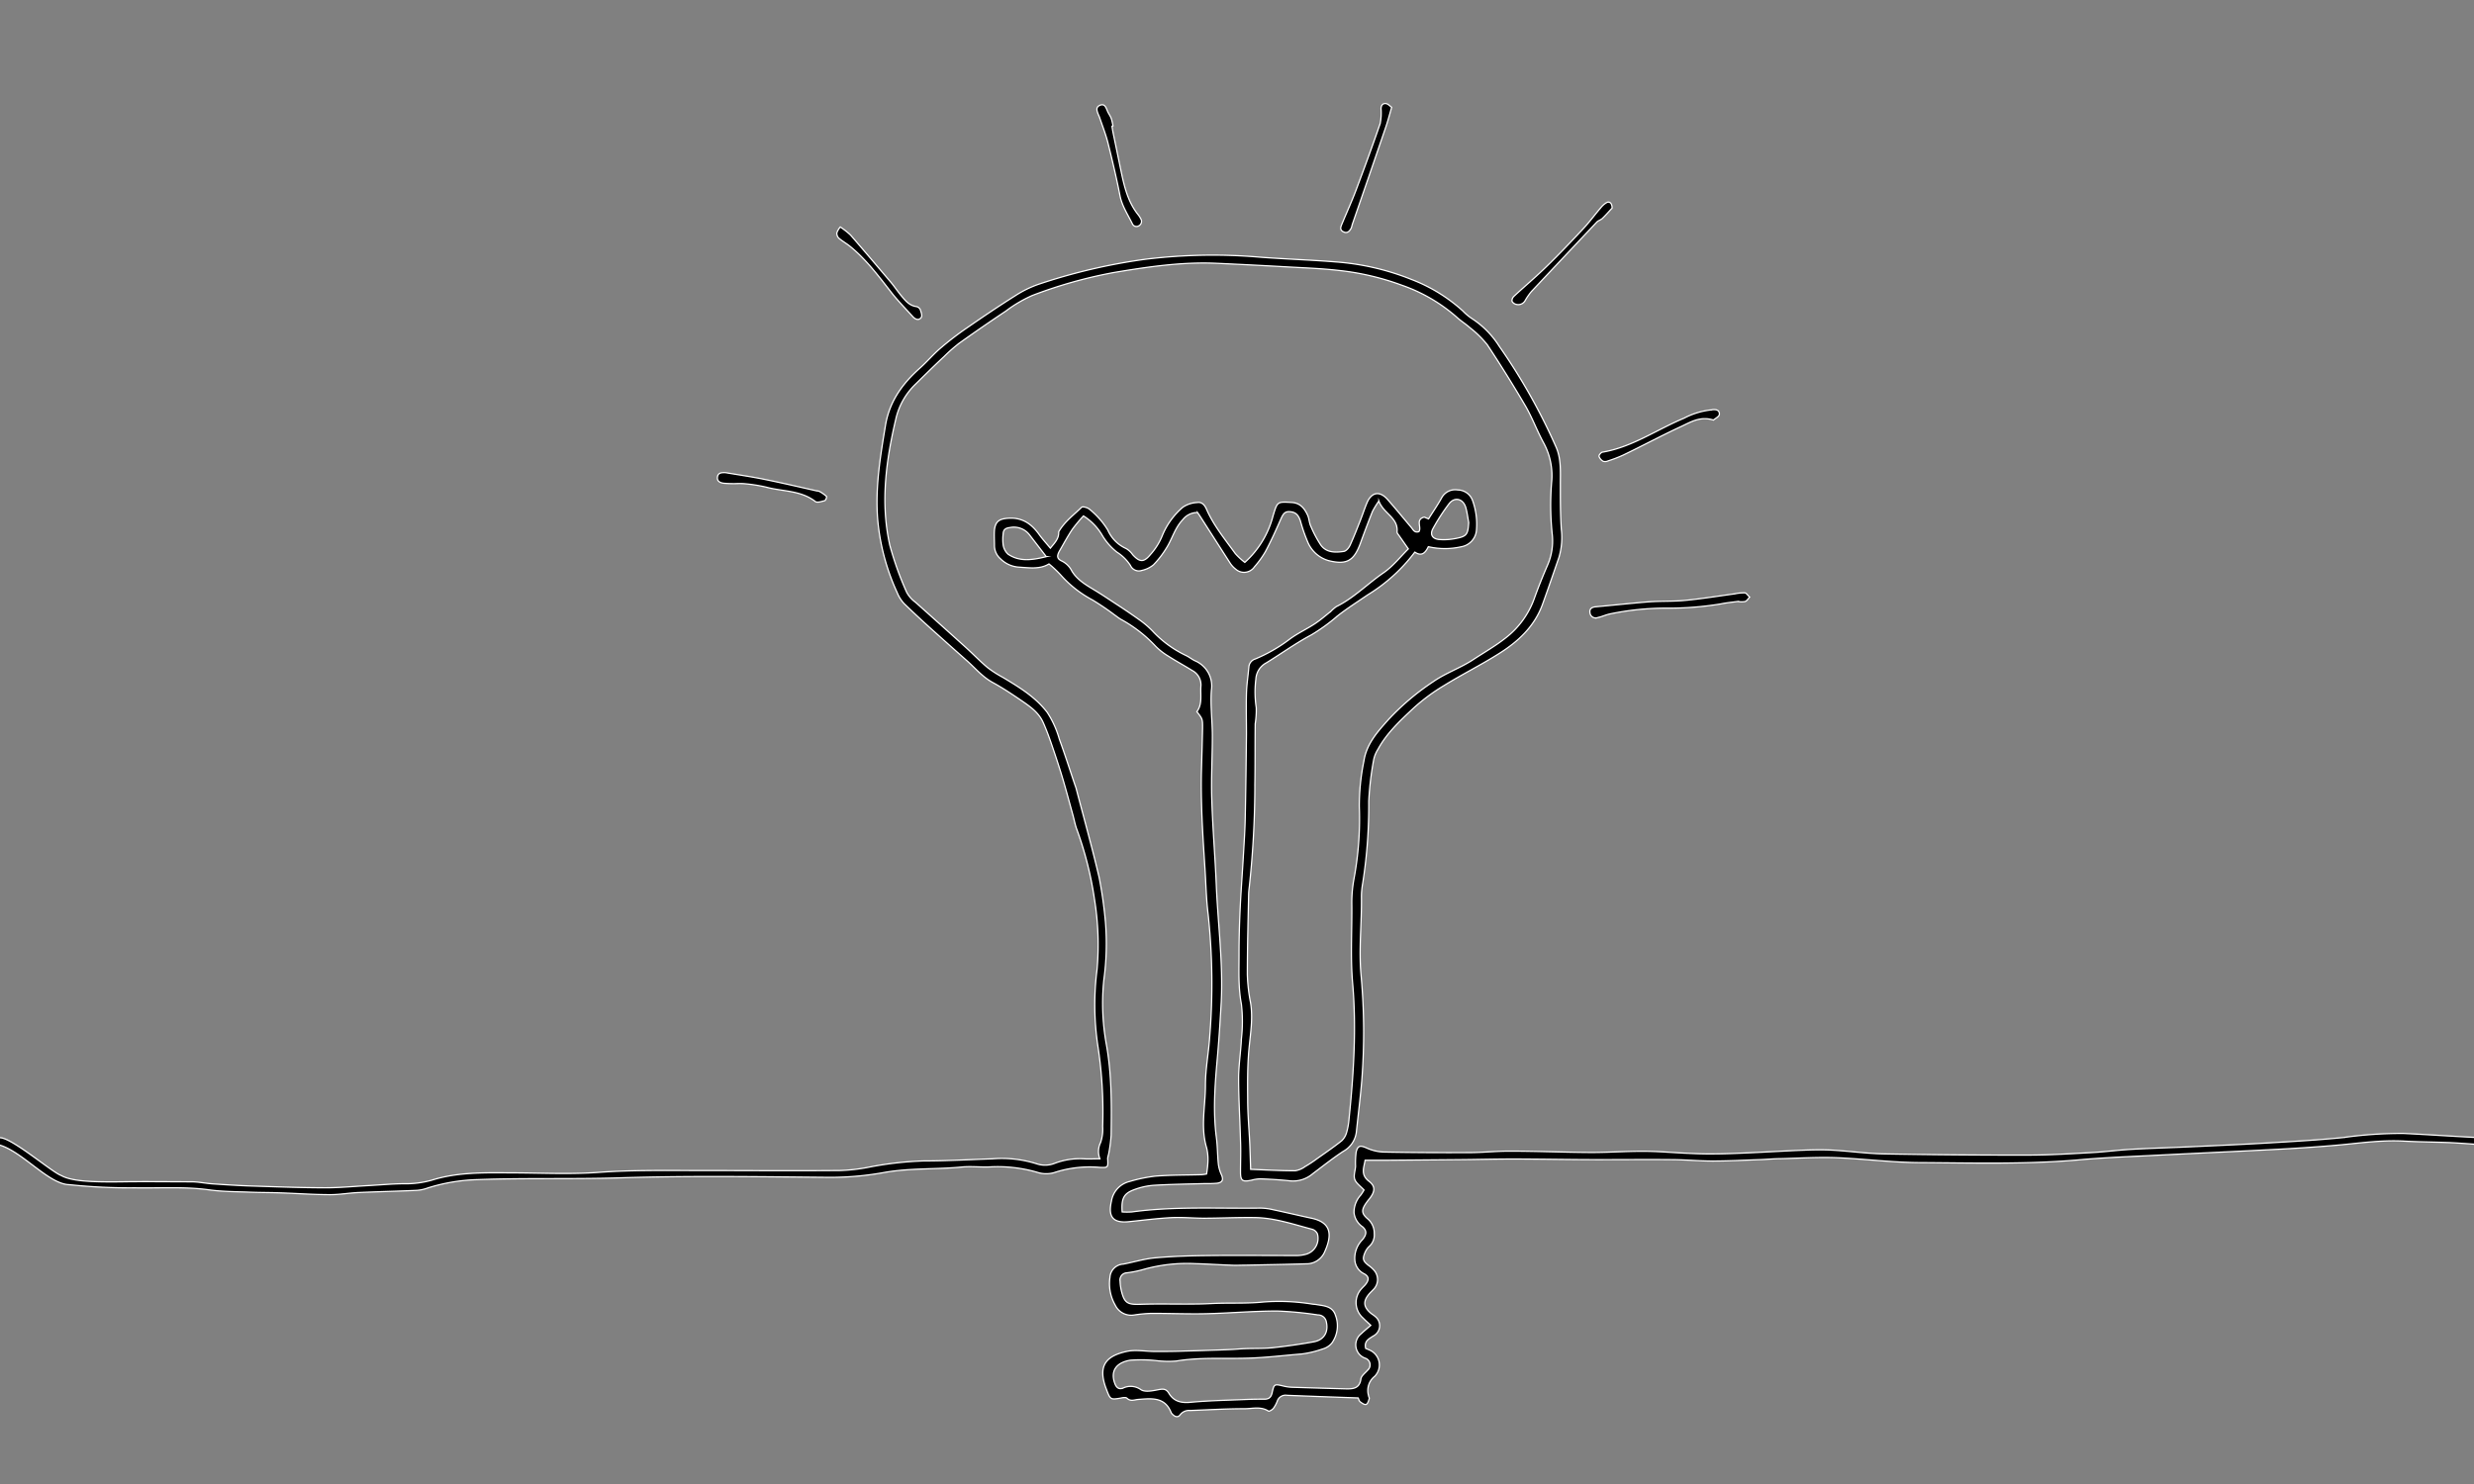 <svg xmlns="http://www.w3.org/2000/svg" xmlns:xlink="http://www.w3.org/1999/xlink" viewBox="0 0 500 300"><rect x="0" y="0" width="500" height="300" fill="#808080" stroke="none"/><defs><style>.cls-1{fill:none;}.cls-2{clip-path:url(#clip-path);}.cls-3{stroke:#fff;stroke-miterlimit:10;stroke-width:0.25px;}.cls-4{clip-path:url(#clip-path-2);}</style><clipPath id="clip-path"><rect class="cls-1" x="-514" width="500" height="300"/></clipPath><clipPath id="clip-path-2"><rect class="cls-1" width="500" height="300"/></clipPath></defs><g id="exports"><g id="expertise"><g class="cls-2"><path class="cls-3" d="M260.24,228.45a76.69,76.69,0,0,1-9.59,0,52.2,52.2,0,0,0-6.5-.79c-5.72,0-11.44,0-17.16,0-4.65,0-9.3,0-14,0-1.13,0-2.26-.24-3.39-.36a27,27,0,0,0-3-.28c-9.3,0-18.61-.13-27.91,0-3.08.05-6.14.84-9.21,1.27-.68.1-1.36.12-2,.21-1.12.15-2.23.34-3.35.49a15.78,15.78,0,0,1-2.26.25q-16.94,0-33.86,0c-2.75,0-5.49-.2-8.23-.12-2.43.07-4.85.41-7.27.62-.83.07-1.67.07-2.51.15-2.26.21-4.55.3-6.79.7a57.5,57.5,0,0,1-18.15.83c-8.38-1.21-16.73-.09-25.07-.66-5,1.37-10.13.54-15.2.8a24.57,24.57,0,0,0-5.39.82c-3.37,1-6.81.74-10.22.75-8.7,0-17.39-.06-26.08-.08a31.71,31.71,0,0,1-6.79-.5,74.9,74.9,0,0,0-10.29-1.05c-4.27,0-5.34.34-9.57.76a53.37,53.37,0,0,1-9.29,0,24.4,24.4,0,0,0-5.23-.3c-2.29.35-4.17-.53-6.1-1.32-3.38-1.39-5.33-4.16-6.76-7.4-.88-2-1.9-4-2.87-6a7.22,7.22,0,0,0-3.44-3.52c-2.62-1.23-5.23-2.49-8.23-2a6.68,6.68,0,0,0-2.7,1c-3.56,2.61-7,5.32-10.56,8-1.63,1.24-3.24,2.51-4.9,3.71-3.8,2.76-8.27,3.27-12.76,3.68a24.41,24.41,0,0,1-3.2,0,12.87,12.87,0,0,1-7.08-2.24,32.56,32.56,0,0,1-10.14-10.68c-2.79-4.9-5.53-9.84-8.64-14.53-2.89-4.36-6-8.6-10.46-11.65a6.68,6.68,0,0,0-2.85-1.29,16.08,16.08,0,0,0-8.55.82,10.79,10.79,0,0,0-2.29,1.45c-4,3.16-6.59,7.32-8.66,11.88a2.69,2.69,0,0,1-.33.6c-1.13,1.53-2.24,3.06-3.41,4.55-1.86,2.35-4.38,2.5-7.06,2-.44-.08-.88-.21-1.32-.27-.13,0-.27.11-.54.24.08.31.06.75.27,1a17.29,17.29,0,0,0,5.35,4.19,55.17,55.17,0,0,1,5.51,3.2,5.53,5.53,0,0,0,3.61,1.17,1.73,1.73,0,0,1,1.36.87c.35.78-.33,1.26-1,1.51a3.71,3.71,0,0,1-1.33.16c-2.82,0-5.65,0-8.47-.09-1,0-1.95-.24-2.93-.32-5.92-.5-11.83-1-17.74-1.48-1.51-.14-3-.58-4.5-.62-3.27-.08-6.55-.05-9.81.07a2.79,2.79,0,0,1-2.05-.66c-3.8-3.06-7.86-5.83-11.41-9.15-2.86-2.69-6.22-3.25-9.75-3.69-2.34-.29-4.7-.4-7-.63-3.93-.38-7.87-.75-11.79-1.21-6.43-.73-12.85-1.54-19.27-2.29a31,31,0,0,0-3.19-.16,18.89,18.89,0,0,1-5.89-.54,9,9,0,0,0-2.7-.05c-1.13,4.41-2.16,8.77-3.38,13.07-1.55,5.49-2.79,11.07-5.08,16.33-.3.69-.76,1.32-1.07,2-.73,1.67-1.43,3.35-2.12,5-.43,1.05-.72,2.17-1.23,3.18-.92,1.83-2.07,3.54-2.92,5.4a41.08,41.08,0,0,1-7,10.63c-3.78,4.17-7.52,8.39-11.36,12.5a33.07,33.07,0,0,1-3.73,3,20.38,20.38,0,0,0-3.36,2.72c-1.9,2.3-4.51,3.61-6.85,5.25s-5.19,3.15-7.81,4.68a7.36,7.36,0,0,1-1.66.77q-5.47,1.5-11,2.92c-1.25.32-2.56.44-3.8.79a48,48,0,0,1-15.52,2.14c-1.68-.09-3.37.09-5-.06a27.14,27.14,0,0,1-4.91-.86c-3.07-.87-6.1-1.87-9.14-2.86a6.71,6.71,0,0,1-2-1c-6-4.61-11.88-9.32-16.56-15.31-3.33-4.25-6.57-8.59-9.63-13a60.13,60.13,0,0,1-3.57-6.86c-.88-1.69-1.91-3.31-2.64-5-2.15-5.13-4.2-10.29-6.25-15.45a76,76,0,0,1-4.35-14.89c-.63-3.67-1-7.39-1.35-11.09-.31-2.95-.62-5.91-.68-8.88-.1-5.09.06-10.19,0-15.29-.1-5.36,1-10.6,1.46-15.91.28-3.1,1.06-6.15,1.56-9.23.74-4.58,1.42-9.16,2.17-13.74a12.61,12.61,0,0,1,.68-2.4c1.28-3.42,2.59-6.83,3.88-10.24.18-.5.5-1.08.39-1.52a5.87,5.87,0,0,1,1-4.57c2.06-3.63,4.16-7.25,6.39-10.79,1.9-3,5-4.87,7.57-7.23a71,71,0,0,1,6-4.89c1.95-1.44,4-2.69,6.08-4,1.47-1,3-1.82,4.4-2.87a16.65,16.65,0,0,1,7.51-3.08c2.77-.47,5.49-1.26,8.23-1.95a39.92,39.92,0,0,1,10.45-.79c4.26.06,8.53.33,12.77.7a25.16,25.16,0,0,1,9.75,3c3.82,2.06,7.67,4,11.44,6.19a33,33,0,0,1,7.14,6c3,3,6.1,6,9.16,8.93a71.61,71.61,0,0,1,8.79,10.18A57.05,57.05,0,0,1-292,141.79a40,40,0,0,1,.49,6.32c.06.9.12,1.8.22,2.7.29,2.57.55,5.15.94,7.71.6,4,1.29,7.95,1.93,11.93a18.22,18.22,0,0,1,.37,2.92c0,5.41-.06,10.83-.16,16.24,0,1.28-.32,2.56-.46,3.85-.09.82-.14,1.64-.22,2.64l12.67,1.23c.06-1,.11-1.65.15-2.32.13-2.19.27-4.39.39-6.59a17.53,17.53,0,0,0,0-2c-.17-2.81-.36-5.62-.54-8.43q-.6-9.45-1.17-18.91c-.06-.91-.07-1.83-.06-2.74.07-4.59-.72-9.1-1.31-13.62-1-7.73-3.82-14.87-7-21.88a80.55,80.55,0,0,0-4.05-7.41c-1.88-3.22-3.92-6.34-5.8-9.56A34.46,34.46,0,0,0-301,97c-1.44-1.45-2.63-3.15-4-4.67a44.08,44.08,0,0,0-13.2-10.39c-3.48-1.68-6.76-3.8-10.16-5.66-1.4-.76-2.88-1.35-4.33-2a5.85,5.85,0,0,1-1.41-.72,14.29,14.29,0,0,0-8.05-3.36c-1.87-.23-3.66-1.09-5.53-1.4-2.61-.44-5.27-.67-7.91-.89-2.19-.19-4.4-.33-6.6-.34a33.21,33.21,0,0,0-4.76.39c-3,.41-6,1-9,1.37a54.75,54.75,0,0,0-18.71,5.56c-3.65,1.89-7.3,3.76-10.94,5.67a10.79,10.79,0,0,0-1.46,1.08c-1.51,1.16-3.06,2.27-4.52,3.49a54.45,54.45,0,0,0-4.18,3.85c-3.38,3.5-6.76,7-10,10.64a54.84,54.84,0,0,0-3.71,5.19,18.81,18.81,0,0,1-1.46,2,27.81,27.81,0,0,0-5.29,7.92,8.43,8.43,0,0,1-.87,1.33,40.42,40.42,0,0,0-5,11c-.68,2.08-1.47,4.14-2.18,6.22a55.5,55.5,0,0,0-3.08,11.42c-.45,3.84-1.63,7.59-2.33,11.41-.53,2.91-.85,5.87-1.19,8.82a40.08,40.08,0,0,0-.28,4.78c0,3.49.23,7,.22,10.49s-.2,7.15-.32,10.72c-.21,6.28.72,12.47,1.54,18.67a93.26,93.26,0,0,0,1.84,10.54c.89,3.45,2.27,6.77,3.45,10.14a10.83,10.83,0,0,1,.62,1.46c.19,1-.72,1.8-1.51,1.27-1.84-1.22-3.89-.62-5.57-.22a23.24,23.24,0,0,1-5.4.54c-6.09,0-12.19-.13-18.29-.2a17.77,17.77,0,0,0-6.55.62,10.85,10.85,0,0,1-3.62.26c-11.29,0-17.95-2.68-29.24-2.71-1.52,0-7.67,2.51-9.19,2.57-1.74.07-3.47.29-5.2.44-.76.07-1.52.18-2.28.19-2,0-3.95-.14-5.85.7a5.28,5.28,0,0,1-2,.15c-9.22,0-18.45-.06-27.68-.05-1.59,0-3.18.26-4.77.41-.53.05-1.05.16-1.58.21-3.87.34-7.79.37-11.58,1.09-3.95.75-7.89.23-11.8.6-12.4,1.18-24.82.62-37.23.82-1.95,0-3.91.62-5.86.63-10.07.05-20.13,0-30.2,0l-7.72,0v-2.29c.75-.07,1.51-.16,2.27-.21.37,0,.9-.08,1.09.12,1.21,1.32,2.78,1,4.26,1q15.21,0,30.43-.05a5.26,5.26,0,0,0,1.59-.06c3.94-1.29,8-.79,12-.82,6.49,0,13,.13,19.45.15a48.16,48.16,0,0,0,8.88-.54c2.44-.45,5-.18,7.52-.3a28.42,28.42,0,0,0,3.14-.49,7.84,7.84,0,0,1,1.56-.31,69.75,69.75,0,0,0,7.24-.62c7.36-.52,14.75-.69,22.13-.86,5.72-.13,11.45.1,17.16-.13,3.77-.15,7.52-.9,11.29-1.24,2.58-.23,10.39-2.31,13-2.31,10.37,0,15.53,2.08,25.9,2.12,3.88,0,7.71-.67,11.57-.79,7.16-.22,14.34-.05,21.5-.26a63.6,63.6,0,0,0,8-1.22c-.56-1.76-1-3.18-1.46-4.61-.47-1.61-.87-3.23-1.33-4.84-1.55-5.42-2-11-2.82-16.58-.86-6.06-.72-12.17-.64-18.27,0-3.66.12-7.32,0-11A86.27,86.27,0,0,1-450.79,151c.59-2.36.84-4.8,1.39-7.17.68-3,1.36-5.94,2.29-8.83a124.48,124.48,0,0,1,4.68-13.11c2.66-5.88,5.6-11.67,10-16.55a7.36,7.36,0,0,0,1.1-1.46,38,38,0,0,1,7-8.71c2.72-2.76,5.25-5.72,7.86-8.59a8.9,8.9,0,0,1,.92-1c2.87-2.27,5.65-4.67,8.67-6.72a55.73,55.73,0,0,1,7.42-4c4.6-2.18,9.08-4.68,14.11-5.82A111.06,111.06,0,0,1-371,66.44c2-.18,4-.7,6.09-.9a38.75,38.75,0,0,1,4.31,0c1.74,0,3.49,0,5.23.08,3.64.13,7.28.23,10.73,1.65a9.16,9.16,0,0,0,2.86.78A13.75,13.75,0,0,1-336.23,70c3.73,1.91,7.41,3.91,11.11,5.87,2.15,1.13,4.31,2.24,6.47,3.36,6.53,3.37,11.87,8.2,16.89,13.49,4.69,4.94,8.41,10.59,12.22,16.17,1.28,1.87,2.36,3.89,3.46,5.88a34.84,34.84,0,0,1,1.84,3.91c1.88,4.74,3.86,9.44,5.52,14.26a41.9,41.9,0,0,1,2.19,9.08c.64,5.74.77,11.54,1.29,17.3.33,3.71,1,7.37.93,11.13-.07,2.8.38,5.6.41,8.41.07,5.16,0,10.33,0,15.5v2.85c2.52.93,5.12.86,7.65,1.16,2.19.26,4.38.47,6.57.76,3.39.46,6.77,1,10.17,1.45,5.28.64,10.58,1.23,15.87,1.77,4.69.49,9.38,1.16,14.08,1.18a6.51,6.51,0,0,1,4.36,1.86q7.22,5.63,14.48,11.18a2.39,2.39,0,0,0,1.43.52c2.1-.06,4.2-.27,6.3-.35,1.6-.07,3.21-.11,4.8,0,7.23.42,14.45.88,21.67,1.34.76.05,1.5.23,2.26.29a2.63,2.63,0,0,0,1.77-.41,3.85,3.85,0,0,0-.78-.58,22.52,22.52,0,0,1-10-7.23,2.48,2.48,0,0,0-2-1.26c-5.61-.41-11.21-.92-16.82-1.39-1.59-.13-3.17-.29-4.77-.36-4.47-.2-8.95-.34-13.43-.55a3.39,3.39,0,0,1-1.69-.45c-1-.66-1.07-1.31-.29-2.27.19-.24.44-.43.65-.65l8.71-9a3.78,3.78,0,0,0,.38-.54c-1.2-1.84-1-2.37,1-2.63,1.37-.18,2.76-.88,4.11.19.24.2.74.07,1.12.09,2,.09,3.94.2,5.91.25,3.55.08,7.12,0,10.67.21s7,.66,10.46.91c2,.14,4,.11,5.94.13a2.83,2.83,0,0,0,1.07-.24c1.43-.65,1.43-.66,3,.77a17.81,17.81,0,0,1-1.51,1.73c-3.65,3.22-6.56,7.12-9.91,10.61l.21.51a43.17,43.17,0,0,0,5.09,0c2-.23,3.12-1.81,4.14-3.33a23.78,23.78,0,0,0,2.09-3.8,32.43,32.43,0,0,1,8.42-11,9.78,9.78,0,0,1,3.21-1.65,18.87,18.87,0,0,1,9.25-.68,7.53,7.53,0,0,1,4.38,2.29c1.57,1.63,3.51,2.95,4.91,4.7,2.93,3.67,6,7.22,8.08,11.57a68.61,68.61,0,0,0,9.18,14.43,31.6,31.6,0,0,0,7,5.86A11.71,11.71,0,0,0-99,226.08a27.87,27.87,0,0,0,5.48,0,13.91,13.91,0,0,0,3.87-1.21,36,36,0,0,0,5.89-2.94c3.93-2.72,7.66-5.74,11.57-8.5a25.5,25.5,0,0,1,5.94-3.4c1.91-.68,4.09-1.15,6.16.14.94.58,2.16.71,3.18,1.2a11.49,11.49,0,0,1,5.63,5.74c.94,2.09,2.06,4.09,3,6.17,1.94,4.37,5.47,6.11,10,6.26.82,0,1.64.17,2.46.26,2.5.25,5,.67,7.49.72,6.55.15,7.78-.53,14.33-.5,1.52,0,8.37.54,9.89.49a2.69,2.69,0,0,1,1.34.1c1.49.85,3.1.69,4.69.69,9,0,18,0,27-.06,1.14,0,2.29,0,3.43,0a42.49,42.49,0,0,0,11.29-1.21,9.28,9.28,0,0,1,2-.19c2.82,0,5.64,0,8.46,0a8.76,8.76,0,0,0,4.25-.6,4.63,4.63,0,0,1,2-.19q10.31,0,20.59,0a4.8,4.8,0,0,1,1.37.09c4.72,1.36,9.56.71,14.32.56,2.12-.07,4.3-.66,6.49-.78s4.24-.32,6.37-.47c.6,0,1.23,0,1.82-.06,8.8-1.37,17.66-.68,26.49-.79,7.7-.1,15.4,0,23.11,0a27.7,27.7,0,0,0,3.81-.53c2-.3,4-.72,6.06-.9,3.86-.36,7.73-.76,11.6-.82,8-.12,16-.05,24,0a32,32,0,0,1,3.61.44,22.54,22.54,0,0,0,2.93.36q17.06,0,34.09-.09a4.81,4.81,0,0,1,1.37,0c3.88,1.22,7.85.53,11.79.63Zm-551.37-32.36c.28-2.53.71-4.93.77-7.34q.19-7,0-13.95a34.55,34.55,0,0,0-.83-7.47,61.52,61.52,0,0,1-1.37-10.61c-.19-2.73-.4-5.46-.69-8.19a61.64,61.64,0,0,0-3.16-13.27A49.59,49.59,0,0,0-307,117.84c-2-2.25-4.17-4.42-6.3-6.59-2.61-2.67-5.21-5.35-7.92-7.91a32.07,32.07,0,0,0-6.72-5.43c-3.83-2-7.54-4.3-11.37-6.35a13.63,13.63,0,0,0-6.29-1.89c-2.2,0-4.41-.2-6.62-.26-3.8-.09-7.62,0-11.42-.28a19.74,19.74,0,0,0-5.65.36c-2.31.5-4.6,1.07-6.9,1.55a22.08,22.08,0,0,0-10.14,4.43c-1.42,1.19-3.33,1.79-4.95,2.77a30.05,30.05,0,0,0-3.73,2.61c-2,1.69-4,3.51-6,5.24a40.13,40.13,0,0,0-3.15,2.62,63.82,63.82,0,0,0-5.95,6.91,21.82,21.82,0,0,0-3.65,7.31,40.49,40.49,0,0,1-2.45,7.76c-1.32,3-2,6.21-3.07,9.28-2.49,7.2-3.51,14.67-4.7,22.1a163.15,163.15,0,0,0-1.68,18c-.26,5.24-.06,10.5.07,15.75.06,2.43.68,4.86.61,7.27-.19,6.5,1.2,12.78,3,18.89,1.94,6.55,4.58,12.9,7.12,19.26,1.17,3,2.83,5.73,4.25,8.59,1.08,2.17,1.88,4.54,3.25,6.5,3.28,4.67,6.69,9.26,10.31,13.66a85.63,85.63,0,0,0,7.67,7.81c4.3,4,8.89,7.65,14.87,8.91a3.61,3.61,0,0,1,.42.16,35.37,35.37,0,0,0,16.66,1.59c4.75-.61,9.43-1.73,14.16-2.47a42.08,42.08,0,0,0,7.64-1.91c2.28-.8,4.62-1.19,6.69-2.66,2.28-1.63,4.88-2.8,7.25-4.3a45.55,45.55,0,0,0,4.56-3.42c1.46-1.2,2.74-2.64,4.26-3.77a23.36,23.36,0,0,0,4.93-4.38,49.26,49.26,0,0,1,3.82-4.23,88.54,88.54,0,0,0,10-11.88c2.59-3.81,4.09-8.14,6.21-12.18a57.56,57.56,0,0,0,3-7.4c1.88-5.23,3.85-10.43,5.43-15.75,1.15-3.86,1.74-7.88,2.56-11.83.14-.64.17-1.29.25-1.9a34.18,34.18,0,0,0-12.84-.89,32.94,32.94,0,0,0-.56,3.7c-.31,6.4-3,12.08-5.38,17.84-1.26,3.08-3,6-4.59,8.91a33.13,33.13,0,0,1-1.66,3c-2.26,3.34-4.5,6.69-6.89,9.94s-4.71,6.39-8,8.73a18.57,18.57,0,0,1-4.21,2.62,42.13,42.13,0,0,0-9.95,5c-3,2.17-6.08,4.3-9.95,4.76a10.63,10.63,0,0,0-2.61.8,17.32,17.32,0,0,1-14.18-.54c-.76-.35-1.54-.66-2.31-1-4.12-1.61-8.42-3-11.62-6.2s-6-6.48-8.86-9.83c-4.5-5.27-6.77-11.7-9.17-18-1.8-4.77-3.54-9.57-5.18-14.4-1.76-5.2-3.2-10.48-3.15-16.06,0-2.89-.13-5.79-.3-8.68-.12-2.27-.53-4.54-.55-6.81,0-3.11.2-6.23.32-9.35a5.34,5.34,0,0,1,.05-.69c.88-4.86,1.66-9.75,2.67-14.59a49.36,49.36,0,0,1,4.9-13.49c1-1.82,1.84-4,4-5.09a5.63,5.63,0,0,0,1.77-2.3c.8-1.38,1.2-3.09,2.27-4.19,1.72-1.78,2.66-4.34,5.16-5.38.25-.1.37-.48.59-.68a70.29,70.29,0,0,1,6.31-5.56,62.24,62.24,0,0,1,7.77-4.29,12,12,0,0,1,6.63-1.38,6.52,6.52,0,0,0,1.82,0c6-1.07,11.67.3,17.27,2.16a21.53,21.53,0,0,1,8.64,5.38,13.31,13.31,0,0,0,2.62,2.19,17.49,17.49,0,0,1,5.9,6.25c2.14,3.5,4.18,7.08,6.52,10.45a49.79,49.79,0,0,1,7.33,15.88c1.16,4.41,2,8.89,3,13.35a17.35,17.35,0,0,1,.16,2.05c.23,2,.51,4.06.71,6.1a26,26,0,0,1-.14,8.39,36.21,36.21,0,0,0-.58,4c-.11,1-.13,2-.2,3.28Zm-14.38-.82c.22-1.86.38-3.35.58-4.83.12-.9.3-1.78.45-2.67a12.42,12.42,0,0,0,.41-2.45c-.08-2.2-.28-4.39-.45-6.59s-.23-4.72-.62-7c-.57-3.37-1.33-6.72-2.13-10-1.07-4.45-2.31-8.87-4.71-12.82-3.32-5.46-6.65-10.92-10.13-16.28a26.45,26.45,0,0,0-4-4.36c-1.1-1-2.47-1.8-3.55-2.85-5.29-5.13-11.93-6.81-18.94-7.39a50.33,50.33,0,0,0-7.75.29,14.11,14.11,0,0,0-4.23.72c-4.16,1.67-8.31,3.39-11.5,6.75a58.19,58.19,0,0,1-4.66,4.36,20.77,20.77,0,0,0-6.33,8.17,10.73,10.73,0,0,1-2.46,3.5c-1.65,1.73-3.42,3.43-4.33,5.69-1.14,2.82-2.22,5.68-3.07,8.59a94.28,94.28,0,0,0-2.91,14.54c-.61,4.79-.29,9.59-.73,14.36a6.56,6.56,0,0,0,.11,1.82,71,71,0,0,1,.82,13.43,21,21,0,0,0,.15,3c.88,6.45,3.5,12.44,5,18.73a3.79,3.79,0,0,0,.18.42c1.77,4.21,3.47,8.44,5.33,12.61A42.1,42.1,0,0,0-379.23,245c2.29,2.75,4.68,5.41,7,8.13a23.62,23.62,0,0,0,9.63,6.74c2.35.89,4.66,1.88,7,2.79a16.93,16.93,0,0,0,2.41.68c5.68,1.27,10.83-.81,15.93-2.76a53.54,53.54,0,0,0,7.43-4c2.5-1.44,4.84-3.23,7.47-4.38,5-2.19,8.57-6,11.72-10.19a140.64,140.64,0,0,0,9.55-15,44.57,44.57,0,0,0,4-8.18c1.53-4.78,3.14-9.54,4.6-14.34a10.45,10.45,0,0,0,.06-5.66,37.37,37.37,0,0,0-4.25-.88c-1.89-.2-3.81-.14-5.7-.28-1.19-.09-1.73.4-2.18,1.49-1.6,3.94-3.15,7.91-5.07,11.7s-4.13,7.27-6.32,10.82c-.79,1.28-2,2.3-2.79,3.58a26.53,26.53,0,0,1-6.17,7.57,31,31,0,0,0-3.52,3.26,26.63,26.63,0,0,1-6.89,4.84,5.94,5.94,0,0,1-2.4.64c-8.39.74-14.88-2.89-20.28-8.93a8.72,8.72,0,0,1-1.47-2.31,136.25,136.25,0,0,1-6.93-18.36,45.48,45.48,0,0,1-2.09-11.2c-.12-6.09-.12-12.19-.25-18.28a54.59,54.59,0,0,1,2.62-17.78,47.87,47.87,0,0,1,2.42-5.38,4.37,4.37,0,0,0,.5-1c.46-3.28,2.39-5.78,4.32-8.28a6.77,6.77,0,0,1,4.18-2.6,46.26,46.26,0,0,1,5-.71c3.91-.28,7.69.84,11.55,1.19a9.72,9.72,0,0,1,7.28,4.17c2.33,3.19,4.58,6.44,6.81,9.7a30.91,30.91,0,0,1,3.71,8,49.86,49.86,0,0,1,2.3,12.53c.23,3.75,1.39,7.45,1.29,11.28,0,.12.16.25.4.6Zm-14-1.43c.78-1.51.51-3.08.27-4.66s-.56-3.45-.74-5.19c-.16-1.58,0-3.21-.27-4.78-1.14-7.4-3.45-14.34-8.16-20.31a15.73,15.73,0,0,1-1.45-2.31c-2-3.76-4.84-6.38-9.34-6.67-.53,0-1-.25-1.57-.33a50.5,50.5,0,0,0-9.75-.85c-3.7.15-6.61,1.49-8.44,4.88a59.36,59.36,0,0,0-4.35,8.7,60.16,60.16,0,0,0-3.44,20.83c0,2,.3,3.94.33,5.92.06,3.89-.05,7.78.06,11.66a32.24,32.24,0,0,0,.71,5.88c1.68,7.86,4.69,15.27,8,22.57a14.2,14.2,0,0,0,1.33,2.12c2.35,3.4,5.93,5.21,9.46,7a25.69,25.69,0,0,0,5.71,1.53,4.66,4.66,0,0,0,1.82-.05,16.44,16.44,0,0,0,8.43-4.28c1.64-1.58,3.26-3.21,5-4.64a23.83,23.83,0,0,0,4.9-6c1.68-2.63,3.24-5.33,4.88-8,.72-1.16,1.52-2.28,2.25-3.44.93-1.46,1.87-2.93,2.71-4.45.65-1.2,1.18-2.47,1.71-3.73,1.07-2.5,2.11-5,3.34-7.95l-10.62-1c-.61,1.22-1,2.21-1.58,3.12a32.83,32.83,0,0,1-3.34,5.14c-1.75,2-3.95,3.54-5.78,5.46a6.91,6.91,0,0,1-4.61,2.21,13,13,0,0,1-3.64-.06c-3.21-.65-6.29-1.74-7.71-5a42.54,42.54,0,0,1-3.3-15.79,5.53,5.53,0,0,1,1.76-4.07c1.59-1.67,3.7-2.39,5.74-3.21,3.95-1.59,6.47-.3,7.63,3.78.47,1.67.85,3.36,1.25,5ZM-164,195.13l-2.63-.14c-5.38-.31-10.71-1.46-16.13-1.23a7.33,7.33,0,0,1-.91-.12c-1.27-.13-2.54-.29-3.82-.36-1.74-.1-3.48-.17-5.23-.18a55.84,55.84,0,0,0-5.93.14,3.61,3.61,0,0,0-1.79,1.23c-1.49,1.52-2.91,3.11-4.35,4.67s-2.84,3.1-4.53,5c2.45.16,4.54.28,6.63.43,9.19.65,18.43.31,27.6,1.51a2.45,2.45,0,0,0,2.39-.93c2.66-3,5.39-6,8.08-9A8,8,0,0,0-164,195.13Zm-155.69,1.09c-.86-.2-1.23-.29-1.59-.36-5.49-1.14-11-.85-16.58-.71-3.4.08-3.51-.06-1.71-3.55l5.72,1.12c.83,0,1.22-.56,1-1.46a33.35,33.35,0,0,0-1-3.28,2.88,2.88,0,0,0-2.42-1.82,7,7,0,0,0-8.24,7.6A46.16,46.16,0,0,0-342,204.87c1,2.64,2.65,4.49,5.42,5,2.44.46,4.94.95,7.23-.74a29.64,29.64,0,0,0,7.51-8.16A38.7,38.7,0,0,0-319.73,196.22Z"/></g></g><g id="insights"><g class="cls-4"><path class="cls-3" d="M674.56,232.25c-4,.64-8,.31-11.95.25-2.26,0-4.5-.76-6.75-.84-3.78-.14-7.58-.17-11.36.06-5.09.29-10.16.86-15.24,1.33-3.7.35-7.4.74-11.1,1.1a15.2,15.2,0,0,1-1.65.09c-9.87-.11-19.73-.18-29.6-.36-5.24-.09-10.48-.28-15.71-.54-6.12-.31-12.24-.76-18.36-1.12-1.38-.08-2.76-.05-4.14-.06-13.67-.12-27.33-.21-41-.38-3.17-.05-6.34-.4-9.5-.61-1.17-.07-2.34-.16-3.51-.2-3-.11-5.93-.13-8.89-.29-4.72-.26-9.36.48-14,.87q-5.67.48-11.35.78c-8,.42-16,.78-24,1.18-5.57.29-11.16.48-16.72,1-10.47.88-21,.59-31.44.52-5.78,0-11.55-.77-17.33-1-3.65-.13-7.31.11-11,.2-1.38,0-2.75.14-4.13.19-3.24.11-6.48.29-9.72.29-2.68,0-5.37-.26-8.06-.28-5-.05-10.06,0-15.1,0-5.72,0-11.45-.12-17.18-.13-3.58,0-7.17.1-10.76.13l-14.49.12h-4.63c-.22,1.44-1,2.93.83,4.29,1.29,1,1.16,2.05.1,3.43a13.87,13.87,0,0,0-.87,1.15c-.79,1.24-.75,1.88.35,2.88a3.81,3.81,0,0,1,1.44,3.06,3.12,3.12,0,0,1-1,2.59,3.71,3.71,0,0,0-.91,1.35c-.5,1.21-.34,1.64.7,2.47a7,7,0,0,1,1.09.94,2.84,2.84,0,0,1-.13,4.05c-.28.3-.59.58-.85.9-1.17,1.42-1.07,2.53.33,3.75.31.27.69.47,1,.76a2.35,2.35,0,0,1-.46,3.93c-.85.57-1.86,1-1.5,2.49.26.11.56.23.86.37a3.27,3.27,0,0,1,.93,5.3,3.63,3.63,0,0,0-1.21,3.89c0,.2.19.43.14.59-.14.42-.28,1-.6,1.15s-.83-.21-1.17-.46-.33-.56-.47-.83c-4.86-.17-9.6-.34-14.35-.53a1.77,1.77,0,0,0-2,1.18,6.15,6.15,0,0,1-.78,1.45c-.23.28-.83.66-1,.56-1.54-1-3.24-.48-4.84-.48-3.65,0-7.3.22-11,.36a2.24,2.24,0,0,0-2,.86c-.46.63-1.09.4-1.59-.12a1.07,1.07,0,0,1-.24-.33c-1.28-3.22-4-2.84-6.63-2.65-.81.06-1.54.47-2.31-.25-.25-.23-.9-.1-1.35,0-1.93.31-2,.28-2.71-1.58-.15-.39-.3-.78-.42-1.18-1.24-4.08.54-5.82,4.39-6.68,1.83-.42,3.84,0,5.76,0s4,0,6-.09c2.34-.05,4.68-.14,7-.21l2.68-.11c.82-.05,1.64-.13,2.46-.16,1.85-.07,3.72,0,5.56-.18,2.8-.3,5.6-.7,8.38-1.2,2.14-.38,3.06-2.06,2.53-4.14a1.7,1.7,0,0,0-1.67-1.3,73.72,73.72,0,0,0-8.22-.79c-4.82,0-9.64.44-14.47.55-3.65.08-7.31-.08-11-.07a27.44,27.44,0,0,0-3.5.33,3.58,3.58,0,0,1-3.78-2,8.73,8.73,0,0,1-1.07-5.59,2.85,2.85,0,0,1,2.69-2.7c2.16-.41,4.29-1.08,6.47-1.27,3.56-.32,7.15-.42,10.72-.46,6-.06,12,0,18,0a7.21,7.21,0,0,0,1.84-.29,3.35,3.35,0,0,0,2.21-4.11,1.71,1.71,0,0,0-1-.9c-3.79-1-7.55-2.3-11.52-2.38-3.45-.06-6.9.12-10.35.13-2.2,0-4.41-.23-6.61-.12-2.89.15-5.77.53-8.65.82-3.21.32-4.21-1-3.5-4.13a4.87,4.87,0,0,1,3.7-4,29.93,29.93,0,0,1,5.24-1.08c3.09-.24,6.19-.2,9.29-.29a9.22,9.22,0,0,0,1-.14,20.79,20.79,0,0,0,.27-2.36,10.14,10.14,0,0,0-.24-2.87c-1.3-4.22-.25-8.48-.26-12.71,0-3.29.66-6.58.87-9.88a132.16,132.16,0,0,0-.31-24.6c-.39-3.07-.45-6.18-.65-9.28-.44-6.81-.91-13.62-.7-20.46.08-2.69.16-5.38.21-8.07,0-1.76,0-1.76-1.15-3.23,1.14-1.51.7-3.33.81-5.08a3.28,3.28,0,0,0-1.76-3.25c-1.6-1-3.23-1.87-4.79-2.88a13.08,13.08,0,0,1-2.58-2,27.79,27.79,0,0,0-7-5.44c-.47-.26-.89-.62-1.34-.93a52,52,0,0,0-4.43-3,23.06,23.06,0,0,1-6.45-5.08A22.44,22.44,0,0,0,212,114c-1.82,1.13-4,.78-6.07.65a5.78,5.78,0,0,1-3.71-1.67,3.55,3.55,0,0,1-1.24-2.74c0-1-.08-2.08,0-3.1.21-1.76,1-2.25,2.78-2.37,2.82-.2,4.71,1.12,6.25,3.28.68.94,1.46,1.79,2.27,2.77.86-1.07,1.72-1.89,1.68-3.19a.35.35,0,0,1,.05-.2c1.17-2,3-3.33,4.59-4.88.23-.21,1.25.07,1.62.42a16.49,16.49,0,0,1,3.66,4.17,7.31,7.31,0,0,0,3.7,3.75,4.27,4.27,0,0,1,1.34,1.25c1.38,1.5,2.22,1.62,3.56,0a13.08,13.08,0,0,0,2.48-4,15.08,15.08,0,0,1,4.11-5.61,5.62,5.62,0,0,1,2.86-.94c.94-.17,1.53.49,1.89,1.31,1.44,3.32,3.73,6.09,5.83,9a13.28,13.28,0,0,0,1.93,1.79,19,19,0,0,0,5.71-9.42c.88-2.88.82-2.87,3.79-2.69,1.7.1,2.56,1.2,3.19,2.56.31.67.31,1.5.62,2.18a24,24,0,0,0,2,3.8c1.14,1.65,3,1.6,4.7,1.35.47-.07,1-.7,1.24-1.2.78-1.69,1.45-3.43,2.13-5.15.46-1.16.83-2.34,1.32-3.49.92-2.17,2.57-2.45,4.14-.67s3.21,3.79,4.81,5.68c.38.45.63,1.13,1.53.84.62-.87-.77-2.47,1.09-2.94l.86.36c.89-1.42,1.83-2.78,2.63-4.22a3.11,3.11,0,0,1,3.29-1.63,3.22,3.22,0,0,1,3,2.19,14,14,0,0,1,.75,6.11,3.7,3.7,0,0,1-3,3.17,14.91,14.91,0,0,1-6.71,0c-.53,1.06-1.23,2.11-2.73,1.09a34.33,34.33,0,0,1-9.55,8.66c-2,1.37-4.13,2.72-6.07,4.24a36.93,36.93,0,0,1-5.3,3.84c-3.15,1.67-6.06,3.79-9.1,5.65a4,4,0,0,0-2.11,3.3,20.9,20.9,0,0,0,.08,5.75,17.33,17.33,0,0,1-.21,3.26c-.05,4.07,0,8.15-.07,12.22a191.16,191.16,0,0,1-1.14,20.86,13.94,13.94,0,0,0-.12,1.45c-.11,5.38-.26,10.76-.26,16.14a34.68,34.68,0,0,0,.65,5.73c.54,3.27-.07,6.45-.35,9.68s-.26,6.61-.23,9.92c0,3,.28,5.92.42,8.88.07,1.64.11,3.28.18,5.2,3.07.12,6,.29,9,.29a4.59,4.59,0,0,0,2-.85c.83-.48,1.62-1,2.41-1.59,1.68-1.19,3.39-2.35,5-3.64a3.68,3.68,0,0,0,1-1.73,13.88,13.88,0,0,0,.47-2.65c.94-9.13,1.53-18.31.73-27.46-.48-5.46-.09-10.89-.17-16.33a26.39,26.39,0,0,1,.47-4.93,65.84,65.84,0,0,0,1.05-14.42,45.5,45.5,0,0,1,.93-9.25c.53-3.48,2.8-5.94,5-8.41a50.26,50.26,0,0,1,9-7.61c2.56-1.78,5.52-2.77,8.1-4.47,2.18-1.44,4.47-2.74,6.52-4.36a17.52,17.52,0,0,0,5.78-7.9c.81-2.27,1.71-4.51,2.67-6.73a12.25,12.25,0,0,0,1-6.25,56.12,56.12,0,0,1-.14-10.53,13.82,13.82,0,0,0-1.59-8c-1.32-2.41-2.26-5-3.64-7.41q-3.71-6.33-7.76-12.46a20.86,20.86,0,0,0-3.51-3.45c-.82-.74-1.78-1.32-2.59-2.06a33.32,33.32,0,0,0-11.17-6.53,52.91,52.91,0,0,0-12.86-3c-3.22-.37-6.46-.49-9.7-.67q-7.42-.42-14.87-.76c-7-.32-13.9.71-20.77,1.86a93.52,93.52,0,0,0-16.51,4.65,26.76,26.76,0,0,0-5.33,3.15q-4.73,3.15-9.37,6.46a31.92,31.92,0,0,0-3.1,2.72c-2,1.85-3.88,3.73-5.8,5.61a14.13,14.13,0,0,0-3.94,6.93c-2,8.45-3.17,17-1.24,25.6a64.41,64.41,0,0,0,3.41,9.52,6.05,6.05,0,0,0,1.75,2c3.37,3,6.78,6.06,10.16,9.11,1.48,1.34,2.87,2.79,4.4,4.08a22.18,22.18,0,0,0,3.1,2c3.34,2,6.64,4,9,7.1a19.61,19.61,0,0,1,2.45,5.42c1.14,3.1,2.13,6.24,3.19,9.36.07.2.15.39.2.59,1.57,6,3.25,12,4.65,18a87,87,0,0,1,1.27,9,53.74,53.74,0,0,1-.33,11.75,46.16,46.16,0,0,0,.48,12.79c1.14,6.14,1.08,12.35,1,18.56a30.26,30.26,0,0,1-.52,3.89,5.69,5.69,0,0,0-.18.77c.1,1.91.11,1.92-1.66,1.84a22.89,22.89,0,0,0-9.17,1.07,5.86,5.86,0,0,1-3.44-.08,28.6,28.6,0,0,0-9.6-1.08c-1.79.07-3.6-.14-5.38,0-5.26.53-10.57.19-15.83,1.11a61.06,61.06,0,0,1-11.09,1c-14.15-.12-28.31-.35-42.45.1-9.6.3-19.18,0-28.76.36a36.65,36.65,0,0,0-10,1.68,8.18,8.18,0,0,1-2.22.49c-3.92.18-7.85.26-11.77.44-1.92.08-3.85.44-5.77.43-3.44,0-6.88-.26-10.32-.37-1.93-.07-3.87-.05-5.8-.13-2.75-.11-5.53-.09-8.25-.46-5-.7-10.06-.33-15.1-.42a115.92,115.92,0,0,1-13.27-.64c-4.09-.09-9.3-6.54-14-8-5.71.33-9.37,9.87-15.1,9.16a62.29,62.29,0,0,0-7.24-.18c-3.8,0-7.6-.2-11.39,0-5,.28-9.9.45-14.84,1-4.64.51-9.37.16-14.06.1-5.72-.06-11.37-1.24-17.12-1.14A120.07,120.07,0,0,1-99.23,239a40.81,40.81,0,0,0-6.82-.14c-3.86.09-7.71.4-11.57.39-2.53,0-5.06-.42-7.6-.58a29.65,29.65,0,0,0-4.52,0c-3.29.28-6.56.77-9.85,1-2.95.24-5.91.41-8.87.41-3.58,0-7.16-.42-10.73-.29-3.78.12-7.54.61-11.3,1.07-1.13.13-2.18.91-3.4.46V239.3c1.71-.06,3.42-.09,5.12-.17,1,0,2-.24,3.07-.28,4-.15,8-.33,12-.36,2.13,0,4.25.32,6.38.39a68.24,68.24,0,0,0,11.93-1c4.41-.61,8.89-1.15,13.36-.13a12.7,12.7,0,0,0,3.07.3c4.28-.09,8.55-.15,12.82-.38,4.65-.25,9.21.55,13.8,1,.34,0,.68.16,1,.17,3.58.19,7.16.51,10.74.5,4.15,0,8.25.38,12.37.75a120.27,120.27,0,0,0,18.4.53c4.47-.3,8.92-.83,13.39-1.15,2.27-.16,4.56-.1,6.83-.11,3.8,0,7.6-.07,11.4,0C-12.7,239.45-5.51,230,0,230c2.41,0,10.55,7,12.34,7.62,2.06,1.17,6,1.38,12.44,1.29,4.62-.07,9.25,0,13.88,0,1.44,0,2.87.32,4.31.42,2.61.17,5.22.35,7.84.43,5,.16,9.92.35,14.88.36,3,0,6-.3,9.06-.46,2.26-.13,4.53-.34,6.8-.36a19.36,19.36,0,0,0,5.72-.72c5.15-1.62,10.47-1.51,15.78-1.48,6,0,12,.34,18-.1,6.43-.47,12.83-.37,19.24-.37,9.81,0,19.61.08,29.41,0a35.64,35.64,0,0,0,5.73-.64,68.5,68.5,0,0,1,11.26-1.3c4.61,0,9.22-.27,13.83-.42a23.44,23.44,0,0,1,9,1,5.24,5.24,0,0,0,3.64-.1,14.46,14.46,0,0,1,5.87-.91c1,.07,2.06,0,3.26,0a4.05,4.05,0,0,1,.14-3.28,8.29,8.29,0,0,0,.42-3.26,87.54,87.54,0,0,0-1-16.49,55.79,55.79,0,0,1-.13-15.27,57.34,57.34,0,0,0-.53-14.22,71.21,71.21,0,0,0-3.61-14.21c-.32-.9-.49-1.86-.75-2.79-.64-2.32-1.26-4.65-1.95-7s-1.48-4.72-2.28-7.06c-.53-1.56-1.1-3.12-1.77-4.62-.89-2-2.59-3.19-4.31-4.37-1.92-1.31-3.84-2.6-5.91-3.73s-3.49-2.89-5.19-4.39c-2-1.77-4-3.55-6-5.35-2.25-2-4.5-4.07-6.68-6.18a7.17,7.17,0,0,1-1.42-2.25,44.68,44.68,0,0,1-3.93-14.71c-.53-6.49.52-12.77,1.57-19.1.79-4.75,3.36-8.36,6.86-11.48,1.55-1.37,2.9-3,4.47-4.3a61.81,61.81,0,0,1,5.25-4c3.18-2.2,6.38-4.36,9.65-6.42a22,22,0,0,1,4.61-2.28,117.59,117.59,0,0,1,21.7-5.09A111.57,111.57,0,0,1,254.75,52c5,.38,10.06.54,15.07.94a51.16,51.16,0,0,1,15.46,3.56,33.07,33.07,0,0,1,10.34,6.34,11,11,0,0,0,1.9,1.59A18.36,18.36,0,0,1,303,70a120.16,120.16,0,0,1,11.46,20.32c1.1,2.46.88,5.13.89,7.75,0,3,0,5.93.19,8.87a14.19,14.19,0,0,1-.47,5.73c-1.1,3.18-2.19,6.37-3.34,9.54-1.65,4.51-5,7.57-8.91,10-3.55,2.24-7.33,4.12-10.9,6.33a38.49,38.49,0,0,0-6.3,4.67c-2.64,2.49-5.37,5-7.13,8.26a6.46,6.46,0,0,0-.86,2.08,61.67,61.67,0,0,0-1,8.4,101.32,101.32,0,0,1-1.24,16.7,15.09,15.09,0,0,0-.24,2.68c.07,5.23-.55,10.44-.09,15.7a125.5,125.5,0,0,1,.15,21.5c-.29,3.43-.73,6.85-1.08,10.27a5.17,5.17,0,0,1-2.65,3.95c-2.12,1.39-4.14,3-6.15,4.51a6.12,6.12,0,0,1-4.6,1.46c-2-.22-4-.33-6-.41a7.57,7.57,0,0,0-1.81.28c-1.87.38-2.22.11-2.21-1.77,0-2.07.09-4.14,0-6.21-.11-4.2-.38-8.4-.38-12.61,0-2.67.44-5.35.56-8a30.89,30.89,0,0,0,0-7c-.66-3.45-.47-6.87-.48-10.31,0-3,.09-6.07.23-9.1.18-3.71.47-7.42.68-11.14.14-2.34.29-4.68.34-7,.12-5.65.19-11.31.25-17,0-2.75-.07-5.51,0-8.25.05-1.79.33-3.57.49-5.35a1.83,1.83,0,0,1,1.31-1.64,31.72,31.72,0,0,0,6.78-3.88c1.62-1.25,3.54-2.11,5.25-3.24,1.14-.75,2.18-1.66,3.25-2.52a7.34,7.34,0,0,1,1.09-.94c3.56-1.76,6.32-4.63,9.55-6.85,1.89-1.3,3.37-3.2,5-4.82l-1.9-2.72c-.15-.22-.4-.48-.38-.71.26-2.9-2.69-3.63-3.68-6.24a18.28,18.28,0,0,0-1.31,2.14c-.84,2.12-1.64,4.25-2.42,6.39-1.3,3.55-2.76,4.43-6.44,3.51a6.49,6.49,0,0,1-4.19-3.73,32.93,32.93,0,0,1-1.49-4.29c-.3-.89-.73-1.64-1.76-1.82-1.19-.2-1.61.12-2.17,1.37-1,2.26-2,4.52-3.18,6.71a19.6,19.6,0,0,1-2.17,3,2.54,2.54,0,0,1-3.82.47,4.91,4.91,0,0,1-1.11-1.21c-2-3.11-4-6.24-6-9.36-.18-.29-.38-.56-.59-.86a3.74,3.74,0,0,0-3,1.47c-1.58,1.65-2.11,3.85-3.28,5.7a19.13,19.13,0,0,1-2.64,3.42,5.56,5.56,0,0,1-2.36,1.12,1.85,1.85,0,0,1-2.27-1,9,9,0,0,0-2.75-2.71,12.49,12.49,0,0,1-3.06-3.57,11.46,11.46,0,0,0-3.69-3.74,31,31,0,0,0-2.24,2.69c-.92,1.37-1.7,2.83-2.53,4.26-.65,1.1-.63,1.71.42,2.18a4.43,4.43,0,0,1,2,2c1.07,1.78,2.81,2.79,4.53,3.83s3.12,2,4.66,3,3,2,4.41,3a19.18,19.18,0,0,1,2.66,2.25,22.28,22.28,0,0,0,6.8,5c.62.29,1.16.74,1.78,1.05a5.53,5.53,0,0,1,3.36,6c-.22,3,.19,6.06.2,9.09,0,4.28-.25,8.56-.12,12.83.17,5.79.67,11.56.91,17.35.33,7.92,1.4,15.81,1,23.76-.21,3.72-.44,7.43-.77,11.14-.49,5.43-.92,10.84-.2,16.29.23,1.77.21,3.58.4,5.36a7.2,7.2,0,0,0,.62,2.11c.43,1,.22,1.56-.91,1.71a22.68,22.68,0,0,1-2.48.07c-3.44.1-6.89.14-10.33.35a14.07,14.07,0,0,0-3.81.84c-2.2.78-2.73,1.77-2.54,4.54a15.86,15.86,0,0,0,1.95,0c8.65-1.18,17.35-.65,26-.78a12,12,0,0,1,2.65.35c2.56.54,5.11,1.15,7.67,1.7,4.06.87,4.22,3.42,2.59,6.95a4,4,0,0,1-3.71,2.27c-4,.12-8,.19-12,.27-1.1,0-2.21.07-3.31,0-2.34-.08-4.68-.24-7-.3a32.44,32.44,0,0,0-10.64,1.2,22.13,22.13,0,0,1-3.24.65,1.45,1.45,0,0,0-1.38,1.71,10.3,10.3,0,0,0,.24,1.84c.62,2.58,1.25,2.9,3.88,2.81,3.79-.13,7.58,0,11.37-.06,1.51,0,3-.11,4.54-.15,3-.07,5.93.05,8.87-.25a41.84,41.84,0,0,1,9.88.41c.34.05.69.06,1,.12,1.5.25,3.12.32,3.73,2.09a6,6,0,0,1-.74,5.72,3.75,3.75,0,0,1-1.88,1.17,20,20,0,0,1-4.23,1c-3.57.29-7.11.73-10.71.84-4.87.16-9.78-.22-14.64.59a20.49,20.49,0,0,1-3.91-.08,28.31,28.31,0,0,0-5.36-.09c-2.87.48-4.07,2.25-3.06,4.8.31.77.81,1.13,1.6.84a3.55,3.55,0,0,1,3.62.3c.83.57,2.42.23,3.61,0,1-.19,1.53-.13,2.06.75,1,1.66,2.53,2,4.45,1.8,3.71-.34,7.44-.4,11.15-.56q1.86-.07,3.72-.06c.92,0,1.33-.4,1.54-1.3.4-1.81.45-1.79,2.34-1.34a8.31,8.31,0,0,0,1.64.23q5.58.18,11.16.33c1.4,0,2.55-.19,2.8-2,.08-.64.85-1.19,1.34-1.75a1.42,1.42,0,0,0-.5-2.46,2.86,2.86,0,0,1-.76-4.95c.58-.56,1.21-1.07,1.92-1.68-.61-.58-1.1-1-1.58-1.5a4.14,4.14,0,0,1-.27-5.93c.26-.31.6-.58.84-.91.67-.88.66-1.51-.28-2.06a3.35,3.35,0,0,1-1.93-2.72A5.31,5.31,0,0,1,275,251c.12-.17.29-.3.41-.46.79-1,.86-1.71,0-2.51a4,4,0,0,1-1.76-2.88,5.16,5.16,0,0,1,1.38-3.58,10.91,10.91,0,0,0,.64-1c-.7-.77-1.59-1.36-1.87-2.16s.11-1.76.16-2.65a16.82,16.82,0,0,1,.12-2.85c.32-1.35.82-1.39,2.07-.86a9.19,9.19,0,0,0,3.34.84c5.8.12,11.6.14,17.4.12,2.75,0,5.51-.31,8.26-.3,5.52,0,11,.25,16.55.27,3.51,0,7-.26,10.54-.24,2.89,0,5.78.28,8.67.4,1.73.08,3.45.15,5.17.13,2.55,0,5.1-.12,7.65-.23,3.65-.16,7.3-.39,11-.53,1.86-.07,3.73-.1,5.58,0,3.51.2,7,.7,10.52.76q14.6.27,29.19.24c4.27,0,8.54-.28,12.81-.51,2.61-.14,5.21-.5,7.82-.65,3.86-.22,7.72-.32,11.57-.5,5.31-.24,10.61-.47,15.91-.78s10.33-.6,15.47-1.11a84.18,84.18,0,0,1,12.17-.83c5.58.27,11.15.68,16.72.91,4.41.19,8.83.28,13.24.3,8.22,0,16.44-.26,24.65,0,6.94.24,13.93.07,20.85,1,1.08.16,2.2,0,3.31.08,3.3.17,6.6.43,9.9.54,3,.1,5.93.05,8.9.09q9.21.12,18.42.29c3.86.07,7.73.35,11.58.21,4.88-.18,9.76-.66,14.63-1,3.71-.29,7.42-.63,11.13-.94l10.09-.83a32.41,32.41,0,0,1,9.28.45c4.11.84,8.24.57,12.37.46a7.1,7.1,0,0,0,3.85-.93ZM296.83,105.63c-.19-1-.3-2-.58-3-.53-1.82-2.25-2.27-3.39-.8a40.32,40.32,0,0,0-3.24,5c-.7,1.22-.14,2.14,1.31,2.24a12.06,12.06,0,0,0,3.06-.17C296.43,108.46,296.68,108.11,296.83,105.63Zm-85.37,6.9-3.41-4.43a4,4,0,0,0-4-1.44c-.82.09-1.28.43-1.31,1.26a8.9,8.9,0,0,0,0,2.25,3.22,3.22,0,0,0,1,1.87C206,113.56,208.48,113.27,211.46,112.53Z"/><path class="cls-3" d="M351.27,121.58c-1.15.16-2.32.26-3.46.5a65.33,65.33,0,0,1-11.34.86,55.83,55.83,0,0,0-11.09,1.17c-.87.19-1.7.58-2.57.77a1.16,1.16,0,0,1-1.48-1.06c-.12-.77.43-1.08,1.14-1.15,3.57-.32,7.13-.71,10.7-1,2.47-.18,5-.06,7.44-.3,3.35-.32,6.69-.87,10-1.32a8.93,8.93,0,0,1,2-.2c.35,0,.64.56,1,.86-.3.31-.55.76-.92.89a4.26,4.26,0,0,1-1.43,0Z"/><path class="cls-3" d="M224.73,25.54c.07.41.13.81.21,1.22L226.65,35c.64,3,1.41,6,3.43,8.48a4.58,4.58,0,0,1,.44.7,1,1,0,0,1-.3,1.43.91.91,0,0,1-1.39-.42c-.91-1.84-2.06-3.55-2.48-5.64-.7-3.58-1.55-7.13-2.43-10.67-.44-1.72-1.1-3.39-1.67-5.08-.06-.19-.16-.38-.24-.57-.28-.71-.67-1.55.3-1.95s1.22.49,1.52,1.2c.21.5.56.94.75,1.45a9.71,9.71,0,0,1,.35,1.53Z"/><path class="cls-3" d="M346.29,84.92c-2.61-.83-4.51.36-6.4,1.24C335.91,88,332,90.1,328.05,92A26,26,0,0,1,325,93.17a1.4,1.4,0,0,1-1,.08,1.9,1.9,0,0,1-.84-1c-.05-.22.4-.79.68-.84,6-1,11-4.58,16.51-6.87a15.34,15.34,0,0,1,5.28-1.65c.14,0,.27,0,.41-.06.77-.1,1.55.06,1.44,1C347.39,84.24,346.62,84.62,346.29,84.92Z"/><path class="cls-3" d="M281.26,21.69c-.45,1.53-.77,2.8-1.19,4q-3.37,9.89-6.8,19.76a3.77,3.77,0,0,1-.16.6c-.32.68-.81,1.21-1.61.81s-.54-1-.28-1.61c1-2.41,2.1-4.8,3-7.25,1.63-4.32,3.22-8.67,4.71-13a10.76,10.76,0,0,0,.18-3c0-.64.32-1.16,1-1.06C280.53,21,280.9,21.44,281.26,21.69Z"/><path class="cls-3" d="M146.64,95.55c2.64.45,5.3.83,7.93,1.37,3.5.71,7,1.53,10.46,2.31a1.65,1.65,0,0,1,.6.13,6.82,6.82,0,0,1,1.41,1c.09.09-.15.78-.34.84-.63.17-1.54.48-1.91.19-3-2.32-6.64-2-10-2.93a32,32,0,0,0-4.49-.69,14.64,14.64,0,0,0-1.62,0,23.76,23.76,0,0,1-2.39-.08c-.71-.08-1.42-.37-1.29-1.27S145.9,95.53,146.64,95.55Z"/><path class="cls-3" d="M325.81,42.07c-.5.53-1.19,1.33-1.95,2.07-.32.32-.84.44-1.15.76q-6.6,7-13.18,14a12,12,0,0,0-1.29,1.85,1.59,1.59,0,0,1-1.76.79,1.3,1.3,0,0,1-.91-.66,1.28,1.28,0,0,1,.42-1c2.21-2.05,4.53-4,6.68-6.11,2.52-2.45,4.94-5,7.34-7.57,1.26-1.35,2.36-2.86,3.57-4.27a4,4,0,0,1,1.07-.94C325.21,40.64,325.82,41,325.81,42.07Z"/><path class="cls-3" d="M169.82,45.89a16,16,0,0,1,2.07,1.62c2.75,3.17,5.46,6.37,8.17,9.57.75.9,1.39,1.88,2.15,2.78s1.57,1.92,2.94,2.11a1.17,1.17,0,0,1,.81.55c.19.52.47,1.3.23,1.64-.48.7-1.2.42-1.73-.17-1.33-1.48-2.73-2.91-4-4.47-2.68-3.41-5.24-6.93-8.63-9.69-.74-.61-1.6-1.07-2.32-1.7a1.39,1.39,0,0,1-.38-1.06A3.77,3.77,0,0,1,169.82,45.89Z"/></g></g></g></svg>